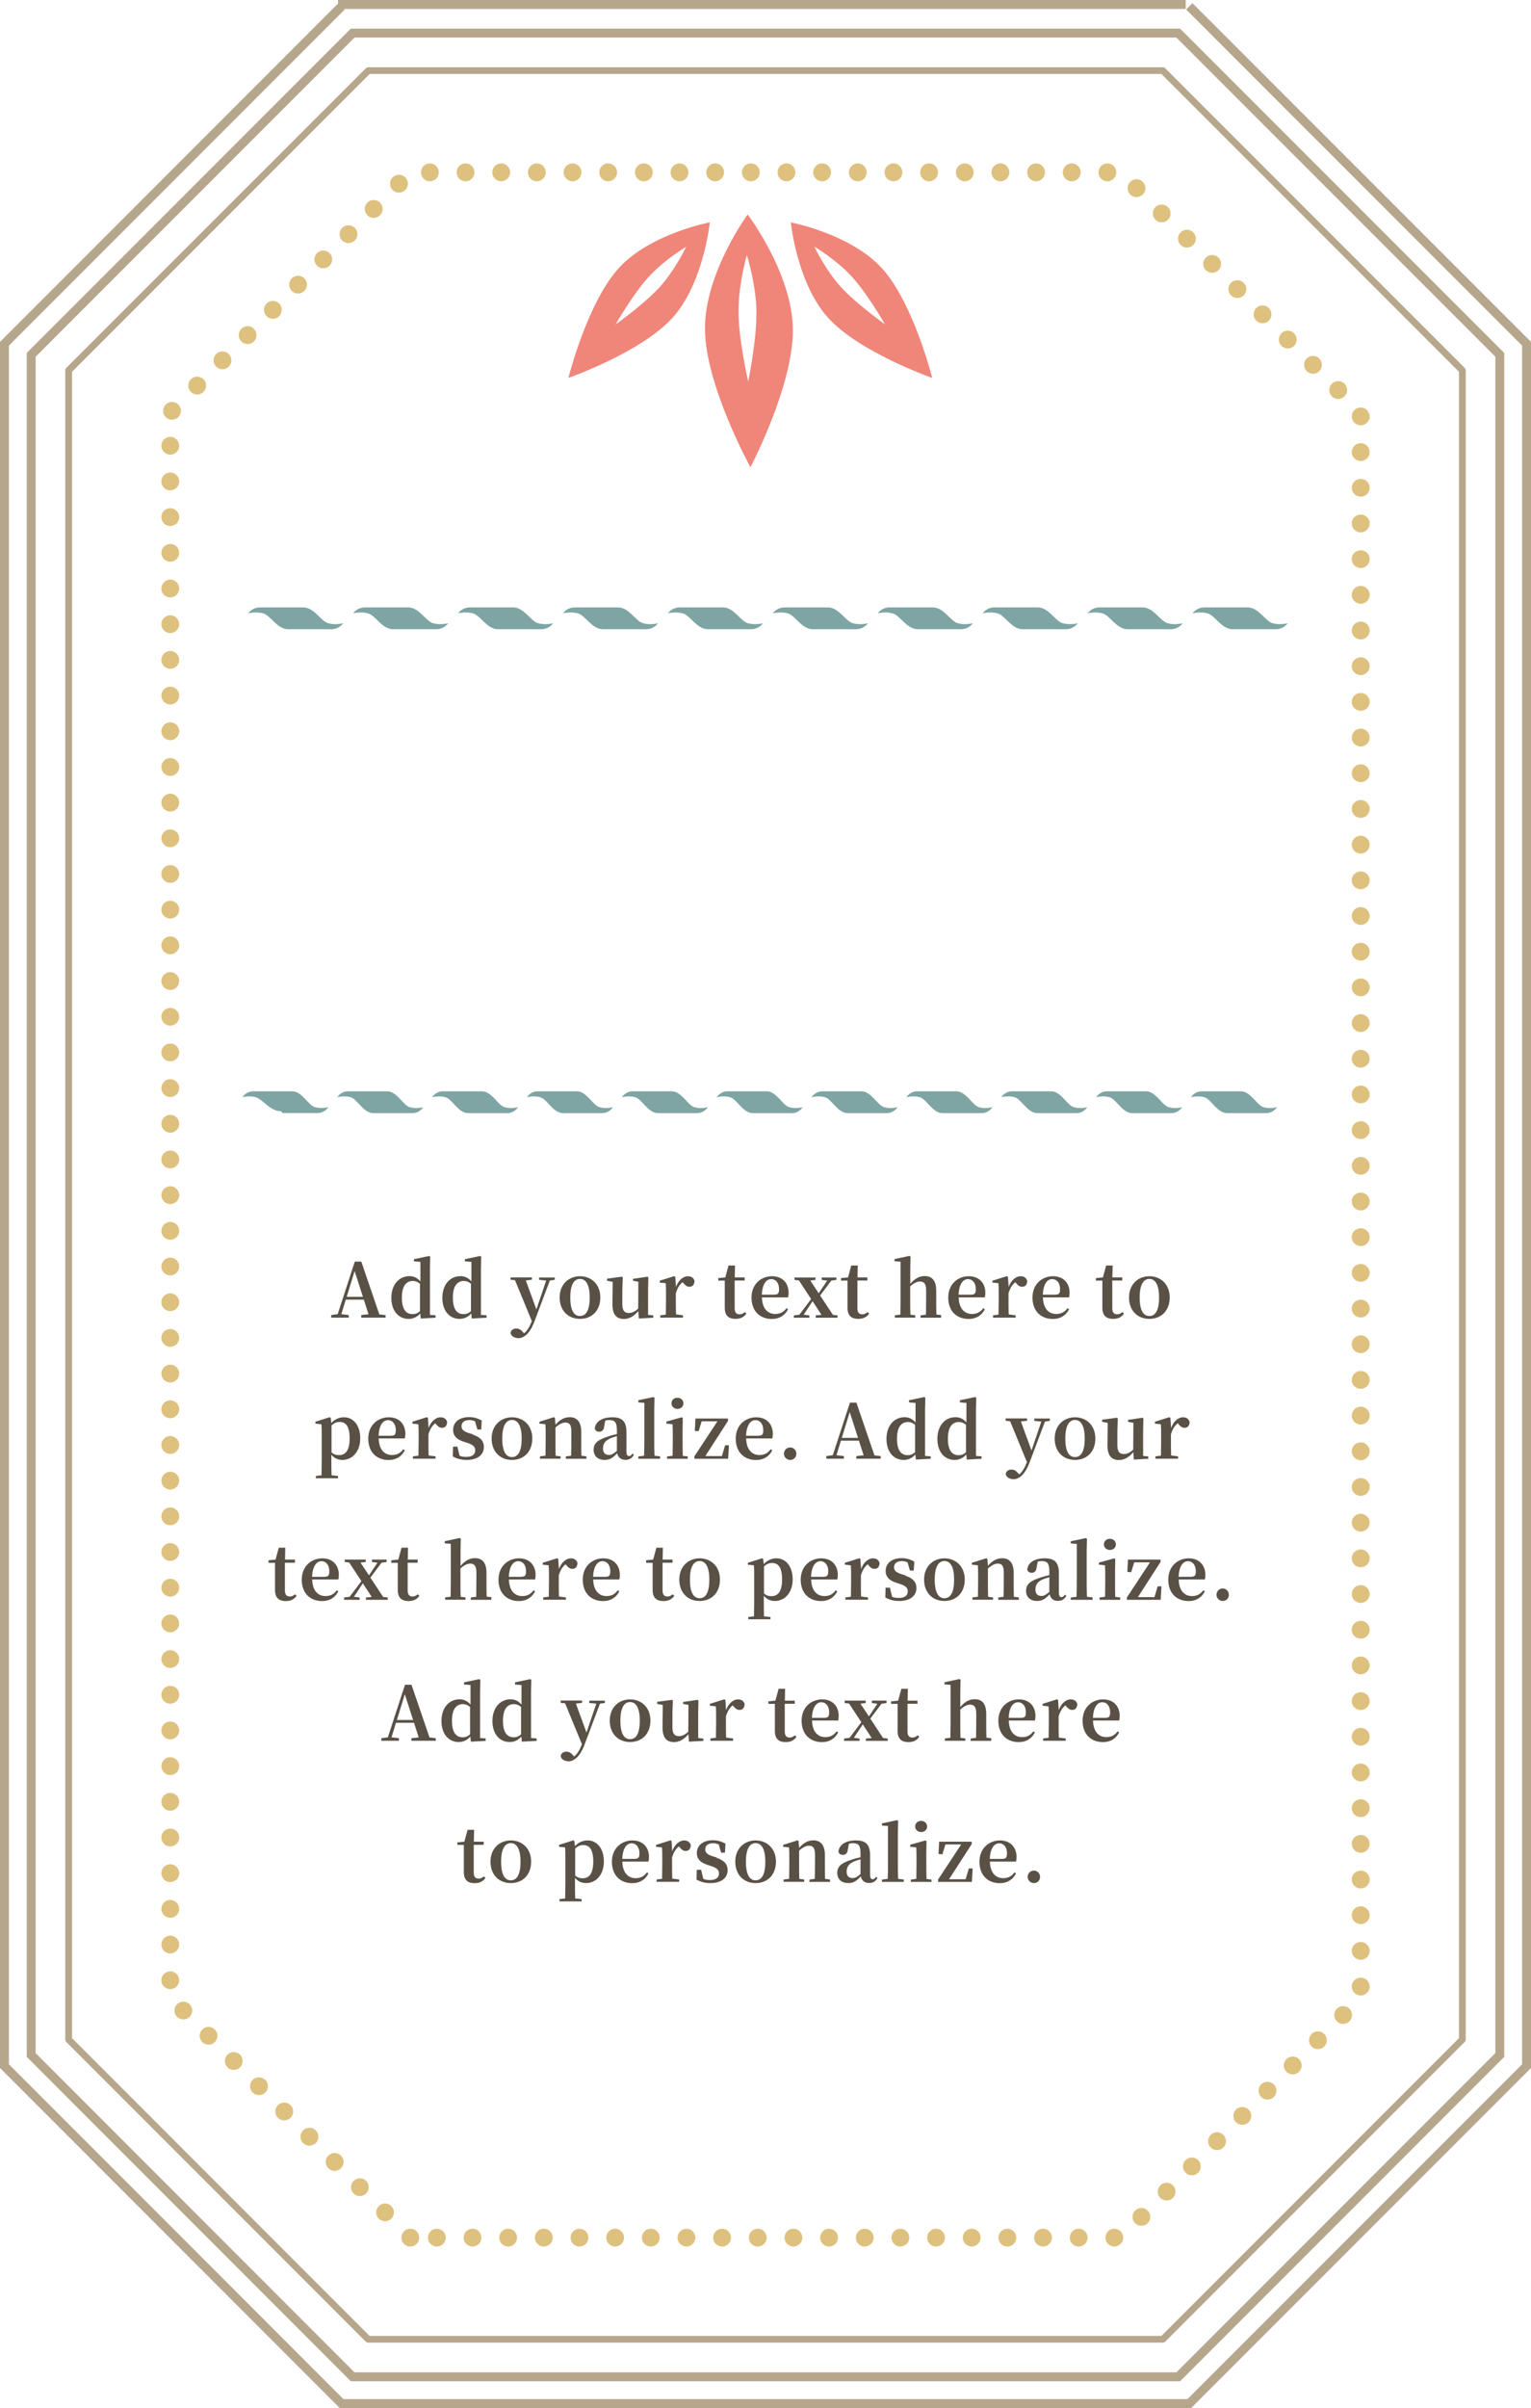 <?xml version="1.0" encoding="UTF-8"?><svg xmlns="http://www.w3.org/2000/svg" viewBox="0 0 171.74 269.91"><defs><style>.d{fill:#dec17e;}.e{fill:none;stroke:#b6a68c;stroke-miterlimit:10;}.f{fill:#f08579;}.g{fill:#595046;}.h{fill:#b6a68c;}.i{fill:#7ea5a4;}</style></defs><g id="a"/><g id="b"><g id="c"><polyline class="e" points="133.41 .71 171.24 38.53 171.24 231.59 133.41 269.41 38.32 269.41 .5 231.59 .5 38.53 38.32 .71"/><polygon class="e" points="39.56 266.41 132.17 266.41 168.24 230.34 168.24 39.77 132.17 3.71 39.56 3.71 3.5 39.77 3.5 230.34 39.56 266.41"/><path class="h" d="M130.43,262.58H41.3c-.1,0-.19-.04-.27-.11L7.43,228.87c-.07-.07-.11-.17-.11-.27V41.51c0-.1,.04-.2,.11-.27L41.04,7.65c.07-.07,.17-.11,.27-.11h89.13c.1,0,.19,.04,.27,.11l33.6,33.6c.07,.07,.11,.17,.11,.27V228.6c0,.1-.04,.2-.11,.27l-33.6,33.6c-.07,.07-.17,.11-.27,.11Zm-88.97-.75h88.82l33.38-33.38V41.67L130.28,8.29H41.46L8.08,41.67V228.45l33.38,33.38Z"/><path class="d" d="M124,250.81c0-.55,.45-1,1-1h0c.55,0,1,.45,1,1h0c0,.55-.45,1-1,1h0c-.55,0-1-.45-1-1Zm-4,0c0-.55,.45-1,1-1h0c.55,0,1,.45,1,1h0c0,.55-.45,1-1,1h0c-.55,0-1-.45-1-1Zm-4,0c0-.55,.45-1,1-1h0c.55,0,1,.45,1,1h0c0,.55-.45,1-1,1h0c-.55,0-1-.45-1-1Zm-4,0c0-.55,.45-1,1-1h0c.55,0,1,.45,1,1h0c0,.55-.45,1-1,1h0c-.55,0-1-.45-1-1Zm-4,0c0-.55,.45-1,1-1h0c.55,0,1,.45,1,1h0c0,.55-.45,1-1,1h0c-.55,0-1-.45-1-1Zm-4,0c0-.55,.45-1,1-1h0c.55,0,1,.45,1,1h0c0,.55-.45,1-1,1h0c-.55,0-1-.45-1-1Zm-4,0c0-.55,.45-1,1-1h0c.55,0,1,.45,1,1h0c0,.55-.45,1-1,1h0c-.55,0-1-.45-1-1Zm-4,0c0-.55,.45-1,1-1h0c.55,0,1,.45,1,1h0c0,.55-.45,1-1,1h0c-.55,0-1-.45-1-1Zm-4,0c0-.55,.45-1,1-1h0c.55,0,1,.45,1,1h0c0,.55-.45,1-1,1h0c-.55,0-1-.45-1-1Zm-4,0c0-.55,.45-1,1-1h0c.55,0,1,.45,1,1h0c0,.55-.45,1-1,1h0c-.55,0-1-.45-1-1Zm-4,0c0-.55,.45-1,1-1h0c.55,0,1,.45,1,1h0c0,.55-.45,1-1,1h0c-.55,0-1-.45-1-1Zm-4,0c0-.55,.45-1,1-1h0c.55,0,1,.45,1,1h0c0,.55-.45,1-1,1h0c-.55,0-1-.45-1-1Zm-4,0c0-.55,.45-1,1-1h0c.55,0,1,.45,1,1h0c0,.55-.45,1-1,1h0c-.55,0-1-.45-1-1Zm-4,0c0-.55,.45-1,1-1h0c.55,0,1,.45,1,1h0c0,.55-.45,1-1,1h0c-.55,0-1-.45-1-1Zm-4,0c0-.55,.45-1,1-1h0c.55,0,1,.45,1,1h0c0,.55-.45,1-1,1h0c-.55,0-1-.45-1-1Zm-4,0c0-.55,.45-1,1-1h0c.55,0,1,.45,1,1h0c0,.55-.45,1-1,1h0c-.55,0-1-.45-1-1Zm-4,0c0-.55,.45-1,1-1h0c.55,0,1,.45,1,1h0c0,.55-.45,1-1,1h0c-.55,0-1-.45-1-1Zm-4,0c0-.55,.45-1,1-1h0c.55,0,1,.45,1,1h0c0,.55-.45,1-1,1h0c-.55,0-1-.45-1-1Zm-4,0c0-.55,.45-1,1-1h0c.55,0,1,.45,1,1h0c0,.55-.45,1-1,1h0c-.55,0-1-.45-1-1Zm-4,0c0-.55,.45-1,1-1h0c.55,0,1,.45,1,1h0c0,.55-.45,1-1,1h0c-.55,0-1-.45-1-1Zm-2.68,.71c-.39-.39-.39-1.02,0-1.42h0c.39-.39,1.02-.39,1.41,0h0c.39,.4,.39,1.03,0,1.42h0c-.19,.19-.45,.29-.71,.29h0c-.25,0-.51-.1-.7-.29Zm82.01-2.33c-.39-.39-.39-1.02,0-1.41h0c.39-.39,1.02-.39,1.41,0h0c.39,.39,.39,1.02,0,1.41h0c-.19,.2-.45,.29-.7,.29h0c-.26,0-.51-.09-.71-.29Zm-84.84-.5c-.39-.39-.39-1.02,0-1.41h0c.39-.4,1.02-.4,1.41,0h0c.39,.39,.39,1.02,0,1.41h0c-.19,.19-.45,.29-.71,.29h0c-.25,0-.51-.1-.7-.29Zm87.67-2.33c-.39-.39-.39-1.02,0-1.41h0c.39-.39,1.02-.39,1.41,0h0c.39,.39,.39,1.02,0,1.41h0c-.19,.2-.45,.29-.7,.29h0c-.26,0-.52-.09-.71-.29Zm-90.5-.5c-.39-.39-.39-1.02,0-1.41h0c.39-.39,1.02-.39,1.41,0h0c.39,.39,.39,1.02,0,1.41h0c-.19,.2-.45,.29-.7,.29h0c-.26,0-.52-.09-.71-.29Zm93.33-2.33c-.39-.39-.39-1.02,0-1.41h0c.39-.39,1.02-.39,1.41,0h0c.39,.39,.39,1.02,0,1.41h0c-.19,.2-.45,.3-.71,.3h0c-.25,0-.51-.1-.7-.3Zm-96.16-.5c-.39-.39-.39-1.02,0-1.41h0c.39-.39,1.02-.39,1.42,0h0c.39,.39,.39,1.02,0,1.41h0c-.2,.2-.46,.3-.71,.3h0c-.26,0-.51-.1-.71-.3Zm98.98-2.32c-.39-.39-.39-1.03,0-1.42h0c.4-.39,1.03-.39,1.42,0h0c.39,.39,.39,1.03,0,1.42h0c-.2,.19-.45,.29-.71,.29h0c-.25,0-.51-.1-.71-.29Zm-101.81-.5c-.39-.39-.39-1.03,0-1.42h0c.39-.39,1.03-.39,1.42,0h0c.39,.39,.39,1.03,0,1.42h0c-.2,.19-.45,.29-.71,.29h0c-.26,0-.51-.1-.71-.29Zm104.64-2.33c-.39-.39-.39-1.03,0-1.42h0c.39-.39,1.03-.39,1.42,0h0c.39,.39,.39,1.03,0,1.42h0c-.2,.19-.45,.29-.71,.29h0c-.26,0-.51-.1-.71-.29Zm-107.47-.5c-.39-.39-.39-1.03,0-1.42h0c.39-.39,1.03-.39,1.42,0h0c.39,.39,.39,1.03,0,1.42h0c-.2,.19-.45,.29-.71,.29h0c-.26,0-.51-.1-.71-.29Zm110.3-2.33c-.39-.39-.39-1.02,0-1.42h0c.39-.38,1.03-.38,1.42,0h0c.39,.4,.39,1.03,0,1.42h0c-.2,.19-.45,.29-.71,.29h0c-.26,0-.51-.1-.71-.29Zm-113.13-.5c-.39-.39-.39-1.03,0-1.42h0c.39-.38,1.03-.38,1.42,0h0c.39,.39,.39,1.03,0,1.42h0c-.2,.19-.45,.29-.71,.29h0c-.25,0-.51-.1-.71-.29Zm115.96-2.33c-.39-.39-.39-1.02,0-1.42h0c.39-.38,1.03-.38,1.42,0h0c.39,.4,.39,1.03,0,1.42h0c-.2,.2-.46,.29-.71,.29h0c-.26,0-.51-.09-.71-.29Zm-118.78-.5c-.39-.39-.39-1.02,0-1.42h0c.39-.38,1.02-.38,1.41,0h0c.39,.4,.39,1.03,0,1.42h0c-.19,.2-.45,.29-.71,.29h0c-.25,0-.51-.09-.7-.29Zm121.61-2.33c-.39-.39-.39-1.02,0-1.41h0c.39-.39,1.02-.39,1.41,0h0c.39,.39,.39,1.02,0,1.41h0c-.19,.2-.45,.29-.7,.29h0c-.26,0-.52-.09-.71-.29Zm-124.44-.5c-.39-.39-.39-1.02,0-1.41h0c.39-.39,1.02-.39,1.41,0h0c.39,.39,.39,1.02,0,1.41h0c-.19,.2-.45,.29-.7,.29h0c-.26,0-.52-.09-.71-.29Zm127.27-2.33c-.39-.39-.39-1.02,0-1.41h0c.39-.39,1.02-.39,1.41,0h0c.39,.39,.39,1.02,0,1.41h0c-.19,.2-.45,.3-.71,.3h0c-.25,0-.51-.1-.7-.3Zm-130.1-.5c-.39-.39-.39-1.02,0-1.41h0c.39-.39,1.02-.39,1.41,0h0c.39,.39,.39,1.02,0,1.41h0c-.19,.2-.45,.29-.7,.29h0c-.26,0-.51-.09-.71-.29Zm131.77-3.39c0-.55,.45-1,1.01-1h0c.55,0,1,.45,1,1h0c0,.55-.45,1-1,1h0c-.56,0-1.01-.45-1.01-1Zm-133.53-.71c0-.55,.45-1,1-1h0c.55,0,1,.45,1,1h0c0,.56-.45,1-1,1h0c-.55,0-1-.44-1-1Zm133.53-3.29c0-.55,.45-1,1.01-1h0c.55,0,1,.45,1,1h0c0,.55-.45,1-1,1h0c-.56,0-1.01-.45-1.01-1Zm-133.53-.71c0-.55,.45-1,1-1h0c.55,0,1,.45,1,1h0c0,.55-.45,1-1,1h0c-.55,0-1-.45-1-1Zm133.53-3.29c0-.55,.45-1,1.01-1h0c.55,0,1,.45,1,1h0c0,.55-.45,1-1,1h0c-.56,0-1.01-.45-1.01-1Zm-133.53-.71c0-.55,.45-1,1-1h0c.55,0,1,.45,1,1h0c0,.56-.45,1-1,1h0c-.55,0-1-.44-1-1Zm133.53-3.29c0-.55,.45-1,1.01-1h0c.55,0,1,.45,1,1h0c0,.55-.45,1-1,1h0c-.56,0-1.01-.45-1.01-1Zm-133.53-.71c0-.55,.45-1,1-1h0c.55,0,1,.45,1,1h0c0,.56-.45,1-1,1h0c-.55,0-1-.44-1-1Zm133.53-3.29c0-.55,.45-1,1.01-1h0c.55,0,1,.45,1,1h0c0,.55-.45,1-1,1h0c-.56,0-1.01-.45-1.01-1Zm-133.53-.71c0-.55,.45-1,1-1h0c.55,0,1,.45,1,1h0c0,.56-.45,1-1,1h0c-.55,0-1-.44-1-1Zm133.53-3.29c0-.55,.45-1,1.01-1h0c.55,0,1,.45,1,1h0c0,.55-.45,1-1,1h0c-.56,0-1.01-.45-1.01-1Zm-133.53-.71c0-.55,.45-1,1-1h0c.55,0,1,.45,1,1h0c0,.56-.45,1-1,1h0c-.55,0-1-.44-1-1Zm133.53-3.29c0-.55,.45-1,1.01-1h0c.55,0,1,.45,1,1h0c0,.55-.45,1-1,1h0c-.56,0-1.01-.45-1.01-1Zm-133.53-.71c0-.55,.45-1,1-1h0c.55,0,1,.45,1,1h0c0,.56-.45,1-1,1h0c-.55,0-1-.44-1-1Zm133.53-3.29c0-.55,.45-1,1.01-1h0c.55,0,1,.45,1,1h0c0,.55-.45,1-1,1h0c-.56,0-1.01-.45-1.01-1Zm-133.53-.71c0-.55,.45-1,1-1h0c.55,0,1,.45,1,1h0c0,.56-.45,1-1,1h0c-.55,0-1-.44-1-1Zm133.53-3.29c0-.55,.45-1,1.01-1h0c.55,0,1,.45,1,1h0c0,.55-.45,1-1,1h0c-.56,0-1.01-.45-1.01-1Zm-133.53-.71c0-.55,.45-1,1-1h0c.55,0,1,.45,1,1h0c0,.56-.45,1-1,1h0c-.55,0-1-.44-1-1Zm133.53-3.29c0-.55,.45-1,1.01-1h0c.55,0,1,.45,1,1h0c0,.55-.45,1-1,1h0c-.56,0-1.01-.45-1.01-1Zm-133.53-.71c0-.55,.45-1,1-1h0c.55,0,1,.45,1,1h0c0,.56-.45,1-1,1h0c-.55,0-1-.44-1-1Zm133.53-3.29c0-.55,.45-1,1.01-1h0c.55,0,1,.45,1,1h0c0,.56-.45,1-1,1h0c-.56,0-1.01-.44-1.01-1Zm-133.53-.71c0-.55,.45-1,1-1h0c.55,0,1,.45,1,1h0c0,.56-.45,1-1,1h0c-.55,0-1-.44-1-1Zm133.53-3.29c0-.55,.45-1,1.01-1h0c.55,0,1,.45,1,1h0c0,.55-.45,1-1,1h0c-.56,0-1.01-.45-1.01-1Zm-133.53-.71c0-.55,.45-1,1-1h0c.55,0,1,.45,1,1h0c0,.56-.45,1-1,1h0c-.55,0-1-.44-1-1Zm133.53-3.29c0-.55,.45-1,1.01-1h0c.55,0,1,.45,1,1h0c0,.55-.45,1-1,1h0c-.56,0-1.01-.45-1.01-1Zm-133.53-.71c0-.55,.45-1,1-1h0c.55,0,1,.45,1,1h0c0,.56-.45,1-1,1h0c-.55,0-1-.44-1-1Zm133.53-3.29c0-.55,.45-1,1.01-1h0c.55,0,1,.45,1,1h0c0,.55-.45,1-1,1h0c-.56,0-1.01-.45-1.01-1Zm-133.53-.71c0-.55,.45-1,1-1h0c.55,0,1,.45,1,1h0c0,.56-.45,1-1,1h0c-.55,0-1-.44-1-1Zm133.53-3.29c0-.55,.45-1,1.01-1h0c.55,0,1,.45,1,1h0c0,.55-.45,1-1,1h0c-.56,0-1.01-.45-1.01-1Zm-133.53-.71c0-.55,.45-1,1-1h0c.55,0,1,.45,1,1h0c0,.55-.45,1-1,1h0c-.55,0-1-.45-1-1Zm133.53-3.29c0-.55,.45-1,1.01-1h0c.55,0,1,.45,1,1h0c0,.55-.45,1-1,1h0c-.56,0-1.01-.45-1.01-1Zm-133.53-.71c0-.55,.45-1,1-1h0c.55,0,1,.45,1,1h0c0,.56-.45,1-1,1h0c-.55,0-1-.44-1-1Zm133.53-3.29c0-.55,.45-1,1.01-1h0c.55,0,1,.45,1,1h0c0,.55-.45,1-1,1h0c-.56,0-1.01-.45-1.01-1Zm-133.53-.71c0-.55,.45-1,1-1h0c.55,0,1,.45,1,1h0c0,.56-.45,1-1,1h0c-.55,0-1-.44-1-1Zm133.53-3.29c0-.55,.45-1,1.01-1h0c.55,0,1,.45,1,1h0c0,.55-.45,1-1,1h0c-.56,0-1.01-.45-1.01-1Zm-133.53-.71c0-.55,.45-1,1-1h0c.55,0,1,.45,1,1h0c0,.56-.45,1-1,1h0c-.55,0-1-.44-1-1Zm133.53-3.29c0-.55,.45-1,1.01-1h0c.55,0,1,.45,1,1h0c0,.55-.45,1-1,1h0c-.56,0-1.01-.45-1.01-1Zm-133.53-.71c0-.55,.45-1,1-1h0c.55,0,1,.45,1,1h0c0,.56-.45,1-1,1h0c-.55,0-1-.44-1-1Zm133.53-3.29c0-.55,.45-1,1.01-1h0c.55,0,1,.45,1,1h0c0,.55-.45,1-1,1h0c-.56,0-1.01-.45-1.01-1Zm-133.53-.71c0-.55,.45-1,1-1h0c.55,0,1,.45,1,1h0c0,.56-.45,1-1,1h0c-.55,0-1-.44-1-1Zm133.53-3.29c0-.55,.45-1,1.01-1h0c.55,0,1,.45,1,1h0c0,.55-.45,1-1,1h0c-.56,0-1.01-.45-1.01-1Zm-133.53-.71c0-.55,.45-1,1-1h0c.55,0,1,.45,1,1h0c0,.56-.45,1-1,1h0c-.55,0-1-.44-1-1Zm133.53-3.29c0-.55,.45-1,1.01-1h0c.55,0,1,.45,1,1h0c0,.55-.45,1-1,1h0c-.56,0-1.01-.45-1.01-1Zm-133.53-.71c0-.55,.45-1,1-1h0c.55,0,1,.45,1,1h0c0,.56-.45,1-1,1h0c-.55,0-1-.44-1-1Zm133.53-3.29c0-.55,.45-1,1.01-1h0c.55,0,1,.45,1,1h0c0,.55-.45,1-1,1h0c-.56,0-1.01-.45-1.01-1Zm-133.53-.71c0-.55,.45-1,1-1h0c.55,0,1,.45,1,1h0c0,.56-.45,1-1,1h0c-.55,0-1-.44-1-1Zm133.53-3.29c0-.55,.45-1,1.01-1h0c.55,0,1,.45,1,1h0c0,.56-.45,1-1,1h0c-.56,0-1.01-.44-1.01-1Zm-133.53-.71c0-.55,.45-1,1-1h0c.55,0,1,.45,1,1h0c0,.56-.45,1-1,1h0c-.55,0-1-.44-1-1Zm133.53-3.29c0-.55,.45-1,1.01-1h0c.55,0,1,.45,1,1h0c0,.55-.45,1-1,1h0c-.56,0-1.01-.45-1.01-1Zm-133.53-.71c0-.55,.45-1,1-1h0c.55,0,1,.45,1,1h0c0,.56-.45,1-1,1h0c-.55,0-1-.44-1-1Zm133.53-3.29c0-.55,.45-1,1.01-1h0c.55,0,1,.45,1,1h0c0,.55-.45,1-1,1h0c-.56,0-1.01-.45-1.01-1Zm-133.53-.71c0-.55,.45-1,1-1h0c.55,0,1,.45,1,1h0c0,.56-.45,1-1,1h0c-.55,0-1-.44-1-1Zm133.53-3.29c0-.55,.45-1,1.01-1h0c.55,0,1,.45,1,1h0c0,.55-.45,1-1,1h0c-.56,0-1.01-.45-1.01-1Zm-133.53-.71c0-.55,.45-1,1-1h0c.55,0,1,.45,1,1h0c0,.56-.45,1-1,1h0c-.55,0-1-.44-1-1Zm133.53-3.29c0-.55,.45-1,1.01-1h0c.55,0,1,.45,1,1h0c0,.55-.45,1-1,1h0c-.56,0-1.01-.45-1.01-1Zm-133.53-.71c0-.55,.45-.99,1-.99h0c.55,0,1,.44,1,.99h0c0,.55-.45,1-1,1h0c-.55,0-1-.45-1-1Zm133.53-3.29c0-.55,.45-1,1.01-1h0c.55,0,1,.45,1,1h0c0,.55-.45,1-1,1h0c-.56,0-1.01-.45-1.01-1Zm-133.53-.71c0-.55,.45-1,1-1h0c.55,0,1,.45,1,1h0c0,.56-.45,1-1,1h0c-.55,0-1-.44-1-1Zm133.53-3.29c0-.55,.45-1,1.01-1h0c.55,0,1,.45,1,1h0c0,.55-.45,1-1,1h0c-.56,0-1.01-.45-1.01-1Zm-133.53-.71c0-.55,.45-1,1-1h0c.55,0,1,.45,1,1h0c0,.56-.45,1-1,1h0c-.55,0-1-.44-1-1Zm133.53-3.29c0-.55,.45-1,1.01-1h0c.55,0,1,.45,1,1h0c0,.55-.45,1-1,1h0c-.56,0-1.01-.45-1.01-1Zm-133.53-.71c0-.55,.45-1,1-1h0c.55,0,1,.45,1,1h0c0,.56-.45,1-1,1h0c-.55,0-1-.44-1-1Zm133.53-3.29c0-.55,.45-1,1.01-1h0c.55,0,1,.45,1,1h0c0,.55-.45,1-1,1h0c-.56,0-1.01-.45-1.01-1Zm-133.53-.71c0-.55,.45-1,1-1h0c.55,0,1,.45,1,1h0c0,.56-.45,1-1,1h0c-.55,0-1-.44-1-1Zm133.53-3.29c0-.55,.45-1,1.01-1h0c.55,0,1,.45,1,1h0c0,.55-.45,1-1,1h0c-.56,0-1.01-.45-1.01-1Zm-133.53-.71c0-.55,.45-1,1-1h0c.55,0,1,.45,1,1h0c0,.56-.45,1-1,1h0c-.55,0-1-.44-1-1Zm133.53-3.29c0-.55,.45-1,1.01-1h0c.55,0,1,.45,1,1h0c0,.55-.45,1-1,1h0c-.56,0-1.01-.45-1.01-1Zm-133.53-.71c0-.55,.45-1,1-1h0c.55,0,1,.45,1,1h0c0,.56-.45,1-1,1h0c-.55,0-1-.44-1-1Zm133.53-3.29c0-.55,.45-1,1.01-1h0c.55,0,1,.45,1,1h0c0,.55-.45,1-1,1h0c-.56,0-1.01-.45-1.01-1Zm-133.53-.71c0-.55,.45-1,1-1h0c.55,0,1,.45,1,1h0c0,.56-.45,1.01-1,1.01h0c-.55,0-1-.45-1-1.01Zm133.53-3.29c0-.55,.45-1,1.01-1h0c.55,0,1,.45,1,1h0c0,.55-.45,1-1,1h0c-.56,0-1.01-.45-1.01-1Zm-133.53-.71c0-.55,.45-1,1-1h0c.55,0,1,.45,1,1h0c0,.56-.45,1-1,1h0c-.55,0-1-.44-1-1Zm133.53-3.29c0-.55,.45-1,1.01-1h0c.55,0,1,.45,1,1h0c0,.56-.45,1-1,1h0c-.56,0-1.01-.44-1.01-1Zm-133.53-.71c0-.55,.45-1,1-1h0c.55,0,1,.45,1,1h0c0,.56-.45,1-1,1h0c-.55,0-1-.44-1-1Zm133.53-3.29c0-.55,.45-1,1.01-1h0c.55,0,1,.45,1,1h0c0,.55-.45,1-1,1h0c-.56,0-1.01-.45-1.01-1Zm-133.53-.7c0-.56,.45-1.01,1-1.01h0c.55,0,1,.45,1,1.01h0c0,.55-.45,.99-1,.99h0c-.55,0-1-.44-1-.99Zm133.53-3.3c0-.55,.45-1,1.01-1h0c.55,0,1,.45,1,1h0c0,.55-.45,1-1,1h0c-.56,0-1.01-.45-1.01-1Zm-133.53-.71c0-.55,.45-1,1-1h0c.55,0,1,.45,1,1h0c0,.56-.45,1-1,1h0c-.55,0-1-.44-1-1Zm133.53-3.29c0-.55,.45-1,1.01-1h0c.55,0,1,.45,1,1h0c0,.55-.45,1-1,1h0c-.56,0-1.01-.45-1.01-1Zm-133.53-.71c0-.55,.45-1,1-1h0c.55,0,1,.45,1,1h0c0,.56-.45,1-1,1h0c-.55,0-1-.44-1-1Zm133.53-3.29c0-.55,.45-1,1.01-1h0c.55,0,1,.45,1,1h0c0,.55-.45,1-1,1h0c-.56,0-1.01-.45-1.01-1Zm-133.53-.71c0-.55,.45-.99,1-.99h0c.55,0,1,.44,1,.99h0c0,.55-.45,1-1,1h0c-.55,0-1-.45-1-1Zm133.53-3.29c0-.55,.45-1,1.01-1h0c.55,0,1,.45,1,1h0c0,.55-.45,1-1,1h0c-.56,0-1.01-.45-1.01-1Zm-133.53-.71c0-.55,.45-1,1-1h0c.55,0,1,.45,1,1h0c0,.56-.45,1-1,1h0c-.55,0-1-.44-1-1Zm133.53-3.29c0-.55,.45-1,1.01-1h0c.55,0,1,.45,1,1h0c0,.55-.45,1-1,1h0c-.56,0-1.01-.45-1.01-1Zm-133.53-.71c0-.55,.45-1,1-1h0c.55,0,1,.45,1,1h0c0,.56-.45,1-1,1h0c-.55,0-1-.44-1-1Zm133.53-3.29c0-.55,.45-1,1.01-1h0c.55,0,1,.45,1,1h0c0,.55-.45,1-1,1h0c-.56,0-1.01-.45-1.01-1Zm-133.53-.71c0-.55,.45-1,1-1h0c.55,0,1,.45,1,1h0c0,.56-.45,1-1,1h0c-.55,0-1-.44-1-1Zm133.53-3.29c0-.55,.45-1,1.01-1h0c.55,0,1,.45,1,1h0c0,.55-.45,1-1,1h0c-.56,0-1.01-.45-1.01-1Zm-133.04,.08c-.39-.39-.39-1.02,0-1.41h0c.39-.39,1.02-.39,1.41,0h0c.39,.39,.39,1.02,0,1.41h0c-.19,.2-.45,.29-.71,.29h0c-.25,0-.51-.09-.7-.29Zm130.81-2.33c-.39-.39-.39-1.02,0-1.41h0c.39-.39,1.03-.39,1.42,0h0c.39,.39,.39,1.02,0,1.41h0c-.2,.2-.45,.3-.71,.3h0c-.25,0-.51-.1-.71-.3Zm-127.99-.5c-.39-.39-.39-1.02,0-1.41h0c.39-.39,1.03-.39,1.42,0h0c.39,.39,.39,1.02,0,1.41h0c-.2,.2-.45,.3-.71,.3h0c-.25,0-.51-.1-.71-.3Zm125.17-2.32c-.39-.4-.39-1.03,0-1.42h0c.39-.39,1.02-.39,1.41,0h0c.39,.39,.39,1.02,0,1.42h0c-.19,.19-.45,.29-.71,.29h0c-.25,0-.51-.1-.7-.29Zm-122.34-.51c-.39-.39-.39-1.02,0-1.41h0c.39-.39,1.03-.39,1.42,0h0c.39,.39,.39,1.02,0,1.41h0c-.2,.2-.45,.3-.71,.3h0c-.26,0-.51-.1-.71-.3Zm119.51-2.32c-.39-.39-.39-1.02,0-1.42h0c.39-.39,1.02-.39,1.41,0h0c.39,.4,.39,1.03,0,1.42h0c-.19,.19-.45,.29-.7,.29h0c-.26,0-.52-.1-.71-.29Zm-116.68-.5c-.39-.39-.39-1.03,0-1.42h0c.39-.39,1.02-.39,1.41,0h0c.39,.39,.39,1.03,0,1.42h0c-.19,.19-.45,.29-.7,.29h0c-.26,0-.51-.1-.71-.29Zm113.85-2.33c-.39-.39-.39-1.03,0-1.42h0c.39-.39,1.02-.39,1.41,0h0c.39,.39,.39,1.03,0,1.42h0c-.19,.19-.45,.29-.7,.29h0c-.26,0-.51-.1-.71-.29Zm-111.02-.5c-.39-.39-.39-1.03,0-1.42h0c.39-.39,1.02-.39,1.41,0h0c.39,.39,.39,1.03,0,1.42h0c-.19,.19-.45,.29-.7,.29h0c-.26,0-.52-.1-.71-.29Zm108.19-2.33c-.39-.39-.39-1.02,0-1.41h0c.39-.39,1.03-.39,1.42,0h0c.39,.39,.39,1.02,0,1.41h0c-.2,.2-.46,.29-.71,.29h0c-.26,0-.51-.09-.71-.29Zm-105.36-.5c-.39-.39-.39-1.02,0-1.42h0c.39-.38,1.02-.38,1.41,0h0c.39,.4,.39,1.03,0,1.42h0c-.19,.19-.45,.29-.71,.29h0c-.25,0-.51-.1-.7-.29Zm102.53-2.33c-.39-.39-.39-1.02,0-1.41h0c.39-.39,1.03-.39,1.42,0h0c.39,.39,.39,1.02,0,1.41h0c-.2,.2-.45,.3-.71,.3h0c-.26,0-.51-.1-.71-.3Zm-99.7-.5c-.39-.39-.39-1.02,0-1.41h0c.39-.39,1.02-.39,1.41,0h0c.39,.39,.39,1.02,0,1.41h0c-.19,.2-.45,.29-.71,.29h0c-.25,0-.51-.09-.7-.29Zm96.87-2.33c-.39-.39-.39-1.02,0-1.41h0c.4-.39,1.03-.39,1.42,0h0c.39,.39,.39,1.02,0,1.41h0c-.2,.2-.45,.3-.71,.3h0c-.25,0-.51-.1-.71-.3Zm-94.05-.5c-.39-.39-.39-1.02,0-1.41h0c.39-.39,1.03-.39,1.42,0h0c.39,.39,.39,1.02,0,1.41h0c-.2,.2-.45,.3-.71,.3h0c-.25,0-.51-.1-.71-.3Zm91.23-2.32c-.39-.39-.39-1.03,0-1.42h0c.39-.39,1.02-.39,1.41,0h0c.39,.39,.39,1.03,0,1.42h0c-.2,.19-.45,.29-.71,.29h0c-.25,0-.51-.1-.7-.29Zm-88.4-.51c-.39-.39-.39-1.02,0-1.41h0c.39-.39,1.03-.39,1.42,0h0c.39,.39,.39,1.02,0,1.41h0c-.2,.2-.45,.3-.71,.3h0c-.26,0-.51-.1-.71-.3Zm85.57-2.32c-.39-.39-.39-1.03,0-1.42h0c.39-.39,1.02-.39,1.41,0h0c.39,.39,.39,1.03,0,1.42h0c-.19,.19-.45,.29-.71,.29h0c-.25,0-.51-.1-.7-.29Zm-82.74-.5c-.39-.39-.39-1.03,0-1.42h0c.39-.39,1.02-.39,1.42,0h0c.39,.39,.39,1.03,0,1.42h0c-.2,.19-.46,.29-.71,.29h0c-.26,0-.51-.1-.71-.29Zm79.18-1.98c0-.56,.45-1.01,1-1.01h0c.55,0,1,.45,1,1.01h0c0,.55-.45,1-1,1h0c-.55,0-1-.45-1-1Zm-4,0c0-.56,.45-1.01,1-1.01h0c.55,0,1,.45,1,1.01h0c0,.55-.45,1-1,1h0c-.55,0-1-.45-1-1Zm-4,0c0-.56,.45-1.01,1-1.01h0c.55,0,1,.45,1,1.01h0c0,.55-.45,1-1,1h0c-.55,0-1-.45-1-1Zm-4,0c0-.56,.45-1.01,1-1.01h0c.55,0,1,.45,1,1.01h0c0,.55-.45,1-1,1h0c-.55,0-1-.45-1-1Zm-4,0c0-.56,.45-1.01,1-1.01h0c.55,0,1,.45,1,1.01h0c0,.55-.45,1-1,1h0c-.55,0-1-.45-1-1Zm-4,0c0-.56,.45-1.01,1-1.01h0c.55,0,1,.45,1,1.01h0c0,.55-.45,1-1,1h0c-.55,0-1-.45-1-1Zm-4,0c0-.56,.45-1.01,1-1.01h0c.55,0,1,.45,1,1.01h0c0,.55-.45,1-1,1h0c-.55,0-1-.45-1-1Zm-4,0c0-.56,.45-1.01,1-1.01h0c.55,0,1,.45,1,1.01h0c0,.55-.45,1-1,1h0c-.55,0-1-.45-1-1Zm-4,0c0-.56,.45-1.01,1-1.01h0c.55,0,1,.45,1,1.01h0c0,.55-.45,1-1,1h0c-.55,0-1-.45-1-1Zm-4,0c0-.56,.45-1.01,1-1.01h0c.55,0,1,.45,1,1.01h0c0,.55-.45,1-1,1h0c-.55,0-1-.45-1-1Zm-4,0c0-.56,.45-1.01,1-1.01h0c.55,0,1,.45,1,1.01h0c0,.55-.45,1-1,1h0c-.55,0-1-.45-1-1Zm-4,0c0-.56,.45-1.01,1-1.01h0c.55,0,1,.45,1,1.01h0c0,.55-.45,1-1,1h0c-.55,0-1-.45-1-1Zm-4,0c0-.56,.45-1.01,1-1.01h0c.55,0,1,.45,1,1.01h0c0,.55-.45,1-1,1h0c-.55,0-1-.45-1-1Zm-4,0c0-.56,.45-1.01,1-1.01h0c.55,0,1,.45,1,1.01h0c0,.55-.45,1-1,1h0c-.55,0-1-.45-1-1Zm-4,0c0-.56,.45-1.01,1-1.01h0c.55,0,1,.45,1,1.01h0c0,.55-.45,1-1,1h0c-.55,0-1-.45-1-1Zm-4,0c0-.56,.45-1.01,1-1.01h0c.55,0,1,.45,1,1.01h0c0,.55-.45,1-1,1h0c-.55,0-1-.45-1-1Zm-4,0c0-.56,.45-1.01,1-1.01h0c.55,0,1,.45,1,1.01h0c0,.55-.45,1-1,1h0c-.55,0-1-.45-1-1Zm-4,0c0-.56,.45-1.01,1-1.01h0c.55,0,1,.45,1,1.01h0c0,.55-.45,1-1,1h0c-.55,0-1-.45-1-1Zm-4,0c0-.56,.45-1.01,1-1.01h0c.55,0,1,.45,1,1.01h0c0,.55-.45,1-1,1h0c-.55,0-1-.45-1-1Zm-4,0c0-.56,.45-1.01,1-1.01h0c.55,0,1,.45,1,1.01h0c0,.55-.45,1-1,1h0c-.55,0-1-.45-1-1Z"/><g><path class="f" d="M79.08,36.95c.07,6.29,5.1,15.42,5.1,15.42,0,0,4.83-9.17,4.76-15.46-.07-6.29-5.07-12.87-5.07-12.87,0,0-4.86,6.62-4.79,12.91Zm5.77-1.91c.03,3.14-.92,7.72-.92,7.72,0,0-1.06-4.57-1.09-7.72s.94-6.45,.94-6.45c0,0,1.05,3.3,1.08,6.44Z"/><path class="f" d="M69.39,30.08c-3.52,3.87-5.63,12.28-5.63,12.28,0,0,8.14-2.85,11.66-6.72,3.52-3.87,4.2-10.72,4.2-10.72,0,0-6.71,1.28-10.23,5.15Zm4.6,2.11c-1.76,1.93-4.94,4.18-4.94,4.18,0,0,1.94-3.39,3.7-5.32,1.76-1.93,4.23-3.4,4.23-3.4,0,0-1.23,2.6-2.99,4.54Z"/><path class="f" d="M88.71,24.92s.68,6.85,4.2,10.72c3.52,3.87,11.66,6.72,11.66,6.72,0,0-2.11-8.41-5.63-12.28-3.52-3.87-10.23-5.15-10.23-5.15Zm2.64,2.72s2.47,1.46,4.23,3.4c1.76,1.93,3.7,5.32,3.7,5.32,0,0-3.18-2.25-4.94-4.18-1.76-1.93-2.99-4.54-2.99-4.54Z"/></g><g><path class="i" d="M35.32,124.1c-.76-.22-1.42-1.78-2.55-1.78h-4.35c-.85,0-1.23,.67-1.23,.67,0,0,.76-.22,1.51,0,.76,.22,1.6,1.55,2.73,1.55,.19,0,.17,.22,.3,.22h3.87c.85,0,1.23-.67,1.23-.67,0,0-.76,.22-1.51,0Z"/><path class="i" d="M45.96,124.1c-.76-.22-1.42-1.78-2.55-1.78h-4.35c-.85,0-1.23,.67-1.23,.67,0,0,.76-.22,1.51,0,.76,.22,1.42,1.78,2.55,1.78h4.35c.85,0,1.23-.67,1.23-.67,0,0-.76,.22-1.51,0Z"/><path class="i" d="M56.6,124.1c-.76-.22-1.42-1.78-2.55-1.78h-4.35c-.85,0-1.23,.67-1.23,.67,0,0,.76-.22,1.51,0,.76,.22,1.42,1.78,2.55,1.78h4.35c.85,0,1.23-.67,1.23-.67,0,0-.76,.22-1.51,0Z"/><path class="i" d="M67.24,124.1c-.76-.22-1.42-1.78-2.55-1.78h-4.35c-.85,0-1.23,.67-1.23,.67,0,0,.76-.22,1.51,0,.76,.22,1.42,1.78,2.55,1.78h4.35c.85,0,1.23-.67,1.23-.67,0,0-.76,.22-1.51,0Z"/><path class="i" d="M77.89,124.1c-.76-.22-1.42-1.78-2.55-1.78h-4.35c-.85,0-1.23,.67-1.23,.67,0,0,.76-.22,1.51,0,.76,.22,1.42,1.78,2.55,1.78h4.35c.85,0,1.23-.67,1.23-.67,0,0-.76,.22-1.51,0Z"/><path class="i" d="M88.53,124.1c-.76-.22-1.42-1.78-2.55-1.78h-4.35c-.85,0-1.23,.67-1.23,.67,0,0,.76-.22,1.51,0,.76,.22,1.42,1.78,2.55,1.78h4.35c.85,0,1.23-.67,1.23-.67,0,0-.76,.22-1.51,0Z"/><path class="i" d="M99.17,124.1c-.76-.22-1.42-1.78-2.55-1.78h-4.35c-.85,0-1.23,.67-1.23,.67,0,0,.76-.22,1.51,0,.76,.22,1.42,1.78,2.55,1.78h4.35c.85,0,1.23-.67,1.23-.67,0,0-.76,.22-1.51,0Z"/><path class="i" d="M109.81,124.1c-.76-.22-1.42-1.78-2.55-1.78h-4.35c-.85,0-1.23,.67-1.23,.67,0,0,.76-.22,1.51,0,.76,.22,1.42,1.78,2.55,1.78h4.35c.85,0,1.23-.67,1.23-.67,0,0-.76,.22-1.51,0Z"/><path class="i" d="M120.45,124.1c-.76-.22-1.42-1.78-2.55-1.78h-4.35c-.85,0-1.23,.67-1.23,.67,0,0,.76-.22,1.51,0,.76,.22,1.42,1.78,2.55,1.78h4.35c.85,0,1.23-.67,1.23-.67,0,0-.76,.22-1.51,0Z"/><path class="i" d="M131.09,124.1c-.76-.22-1.42-1.78-2.55-1.78h-4.35c-.85,0-1.23,.67-1.23,.67,0,0,.76-.22,1.51,0,.76,.22,1.42,1.78,2.55,1.78h4.35c.85,0,1.23-.67,1.23-.67,0,0-.76,.22-1.51,0Z"/><path class="i" d="M141.73,124.1c-.76-.22-1.42-1.78-2.55-1.78h-4.35c-.85,0-1.23,.67-1.23,.67,0,0,.76-.22,1.51,0,.76,.22,1.42,1.78,2.55,1.78h4.35c.85,0,1.23-.67,1.23-.67,0,0-.76,.22-1.51,0Z"/></g><g><path class="i" d="M36.83,69.86c-.84-.22-1.57-1.78-2.82-1.78h-4.81c-.94,0-1.36,.67-1.36,.67,0,0,.84-.22,1.67,0,.84,.22,1.57,1.78,2.82,1.78h4.81c.94,0,1.36-.67,1.36-.67,0,0-.84,.22-1.67,0Z"/><path class="i" d="M48.6,69.86c-.84-.22-1.57-1.78-2.82-1.78h-4.81c-.94,0-1.36,.67-1.36,.67,0,0,.84-.22,1.67,0,.84,.22,1.57,1.78,2.82,1.78h4.81c.94,0,1.36-.67,1.36-.67,0,0-.84,.22-1.67,0Z"/><path class="i" d="M60.37,69.86c-.84-.22-1.57-1.78-2.82-1.78h-4.81c-.94,0-1.36,.67-1.36,.67,0,0,.84-.22,1.67,0,.84,.22,1.57,1.78,2.82,1.78h4.81c.94,0,1.36-.67,1.36-.67,0,0-.84,.22-1.67,0Z"/><path class="i" d="M72.14,69.86c-.84-.22-1.57-1.78-2.82-1.78h-4.81c-.94,0-1.36,.67-1.36,.67,0,0,.84-.22,1.67,0,.84,.22,1.57,1.78,2.82,1.78h4.81c.94,0,1.36-.67,1.36-.67,0,0-.84,.22-1.67,0Z"/><path class="i" d="M83.91,69.86c-.84-.22-1.57-1.78-2.82-1.78h-4.81c-.94,0-1.36,.67-1.36,.67,0,0,.84-.22,1.67,0,.84,.22,1.57,1.78,2.82,1.78h4.81c.94,0,1.36-.67,1.36-.67,0,0-.84,.22-1.67,0Z"/><path class="i" d="M95.68,69.86c-.84-.22-1.57-1.78-2.82-1.78h-4.81c-.94,0-1.36,.67-1.36,.67,0,0,.84-.22,1.67,0,.84,.22,1.57,1.78,2.82,1.78h4.81c.94,0,1.36-.67,1.36-.67,0,0-.84,.22-1.67,0Z"/><path class="i" d="M107.45,69.86c-.84-.22-1.57-1.78-2.82-1.78h-4.81c-.94,0-1.36,.67-1.36,.67,0,0,.84-.22,1.67,0,.84,.22,1.57,1.78,2.82,1.78h4.81c.94,0,1.36-.67,1.36-.67,0,0-.84,.22-1.67,0Z"/><path class="i" d="M119.22,69.86c-.84-.22-1.57-1.78-2.82-1.78h-4.81c-.94,0-1.36,.67-1.36,.67,0,0,.84-.22,1.67,0,.84,.22,1.57,1.78,2.82,1.78h4.81c.94,0,1.36-.67,1.36-.67,0,0-.84,.22-1.67,0Z"/><path class="i" d="M130.99,69.86c-.84-.22-1.57-1.78-2.82-1.78h-4.81c-.94,0-1.36,.67-1.36,.67,0,0,.84-.22,1.67,0,.84,.22,1.57,1.78,2.82,1.78h4.81c.94,0,1.36-.67,1.36-.67,0,0-.84,.22-1.67,0Z"/><path class="i" d="M142.77,69.86c-.84-.22-1.57-1.78-2.82-1.78h-4.81c-.94,0-1.36,.67-1.36,.67,0,0,.84-.22,1.67,0,.84,.22,1.57,1.78,2.82,1.78h4.81c.94,0,1.36-.67,1.36-.67,0,0-.84,.22-1.67,0Z"/></g><g><path class="g" d="M43.25,147.4v.29h-2.73v-.29l.82-.09-.53-1.64h-2.02l-.5,1.63,.83,.1v.29h-1.97v-.29l.73-.1,1.92-5.89h.73l2.02,5.92,.7,.08Zm-2.54-2.04l-.93-2.89-.89,2.89h1.82Z"/><path class="g" d="M48.86,147.44v.26l-1.66,.09-.06-.57c-.34,.39-.77,.61-1.31,.61-1.11,0-1.93-.89-1.93-2.35,0-1.53,.89-2.44,2.04-2.44,.46,0,.87,.18,1.22,.59v-2.19l-.73-.06v-.24l1.71-.36,.12,.08-.03,1.33v5.19l.63,.05Zm-1.75-3.54c-.28-.24-.54-.32-.8-.32-.67,0-1.23,.47-1.23,1.86s.51,1.86,1.21,1.86c.3,0,.56-.09,.82-.34v-3.05Z"/><path class="g" d="M54.58,147.44v.26l-1.66,.09-.06-.57c-.34,.39-.77,.61-1.31,.61-1.11,0-1.93-.89-1.93-2.35,0-1.53,.89-2.44,2.04-2.44,.46,0,.87,.18,1.22,.59v-2.19l-.73-.06v-.24l1.71-.36,.12,.08-.03,1.33v5.19l.63,.05Zm-1.75-3.54c-.28-.24-.54-.32-.8-.32-.67,0-1.23,.47-1.23,1.86s.51,1.86,1.21,1.86c.3,0,.56-.09,.82-.34v-3.05Z"/><path class="g" d="M62.23,143.45l-.55,.08-1.73,4.59c-.53,1.41-1.22,1.87-1.79,1.87-.45,0-.87-.25-.88-.61,.05-.32,.35-.47,.65-.47,.31,0,.52,.16,.74,.41l.12,.13c.36-.29,.62-.74,.87-1.37l-1.89-4.59-.5-.05v-.26h2.4v.26l-.69,.08,1.19,3.25,1.1-3.24-.79-.08v-.26h1.75v.26Z"/><path class="g" d="M62.78,145.43c0-1.51,1.05-2.38,2.28-2.38s2.28,.86,2.28,2.38-.99,2.4-2.28,2.4-2.28-.89-2.28-2.4Zm3.37,0c0-1.39-.41-2.08-1.09-2.08s-1.09,.68-1.09,2.08,.39,2.08,1.09,2.08,1.09-.68,1.09-2.08Z"/><path class="g" d="M73.28,147.45v.25l-1.62,.09-.06-.84c-.41,.51-.97,.89-1.6,.89-.81,0-1.32-.45-1.3-1.71l.03-2.45-.63-.12v-.24l1.67-.22,.09,.09-.05,1.35v1.64c0,.74,.26,.99,.73,.99,.38,0,.73-.19,1.05-.5l.02-3-.6-.11v-.22l1.63-.24,.09,.09-.03,1.35v2.84l.57,.06Z"/><path class="g" d="M75.81,144.31c.27-.81,.84-1.26,1.34-1.26,.35,0,.66,.14,.76,.54-.03,.38-.19,.64-.58,.64-.28,0-.46-.16-.67-.41l-.09-.1c-.35,.28-.58,.65-.76,1.24v.75c0,.46,0,1.14,.02,1.62l.78,.1v.26h-2.54v-.26l.62-.08c0-.48,.02-1.18,.02-1.65v-.61c0-.55,0-.85-.03-1.26l-.67-.07v-.21l1.62-.51,.12,.08,.08,1.17Z"/><path class="g" d="M83.73,147.23c-.25,.38-.64,.6-1.22,.6-.78,0-1.21-.38-1.21-1.24,0-.27,0-.51,0-.84v-2.21h-.73v-.28l.79-.08,.36-1.33h.73l-.03,1.33h1.11v.35h-1.12v3.12c0,.47,.21,.67,.55,.67,.22,0,.37-.08,.6-.25l.15,.16Z"/><path class="g" d="M85.47,145.42c.03,1.29,.68,1.86,1.49,1.86,.61,0,.97-.25,1.27-.65l.17,.12c-.34,.69-.98,1.09-1.81,1.09-1.33,0-2.29-.86-2.29-2.4s1.11-2.39,2.3-2.39,1.86,.79,1.86,1.85c0,.22-.02,.38-.06,.52h-2.92Zm1.44-.31c.39,0,.48-.19,.48-.62,0-.68-.36-1.12-.88-1.12s-1,.51-1.05,1.75h1.44Z"/><path class="g" d="M93.95,147.44v.26h-2.45v-.26l.65-.06-1-1.53-1,1.51,.64,.08v.26h-1.74v-.26l.62-.08,1.32-1.75-1.37-2.09-.5-.06v-.27h2.36v.27l-.59,.07,.95,1.43,.95-1.42-.62-.08v-.27h1.65v.27l-.57,.08-1.25,1.67,1.43,2.17,.51,.06Z"/><path class="g" d="M97.5,147.23c-.25,.38-.64,.6-1.22,.6-.78,0-1.21-.38-1.21-1.24,0-.27,0-.51,0-.84v-2.21h-.73v-.28l.79-.08,.36-1.33h.73l-.03,1.33h1.11v.35h-1.12v3.12c0,.47,.21,.67,.55,.67,.22,0,.37-.08,.6-.25l.15,.16Z"/><path class="g" d="M105.57,147.44v.26h-2.31v-.26l.61-.08c0-.47,.02-1.16,.02-1.65v-1.08c0-.73-.24-.99-.68-.99-.34,0-.7,.17-1.11,.55v1.52c0,.46,0,1.17,.03,1.65l.54,.07v.26h-2.29v-.26l.62-.08c0-.48,.02-1.18,.02-1.65v-4.28l-.68-.05v-.24l1.67-.36,.13,.08-.03,1.34v1.71c.51-.58,1-.87,1.62-.87,.8,0,1.29,.48,1.29,1.65v1.01c0,.48,0,1.17,.02,1.65l.57,.07Z"/><path class="g" d="M107.54,145.42c.03,1.29,.68,1.86,1.49,1.86,.61,0,.97-.25,1.27-.65l.17,.12c-.34,.69-.98,1.09-1.81,1.09-1.33,0-2.29-.86-2.29-2.4s1.11-2.39,2.3-2.39,1.86,.79,1.86,1.85c0,.22-.02,.38-.06,.52h-2.92Zm1.44-.31c.39,0,.48-.19,.48-.62,0-.68-.36-1.12-.88-1.12s-1,.51-1.05,1.75h1.44Z"/><path class="g" d="M113.13,144.31c.27-.81,.84-1.26,1.34-1.26,.35,0,.66,.14,.76,.54-.03,.38-.19,.64-.58,.64-.28,0-.46-.16-.67-.41l-.09-.1c-.35,.28-.58,.65-.76,1.24v.75c0,.46,0,1.14,.02,1.62l.78,.1v.26h-2.54v-.26l.62-.08c0-.48,.02-1.18,.02-1.65v-.61c0-.55,0-.85-.03-1.26l-.67-.07v-.21l1.62-.51,.12,.08,.08,1.17Z"/><path class="g" d="M116.99,145.42c.03,1.29,.68,1.86,1.49,1.86,.61,0,.97-.25,1.27-.65l.17,.12c-.34,.69-.98,1.09-1.81,1.09-1.33,0-2.29-.86-2.29-2.4s1.11-2.39,2.3-2.39,1.86,.79,1.86,1.85c0,.22-.02,.38-.06,.52h-2.92Zm1.44-.31c.39,0,.48-.19,.48-.62,0-.68-.36-1.12-.88-1.12s-1,.51-1.05,1.75h1.44Z"/><path class="g" d="M126.09,147.23c-.25,.38-.64,.6-1.22,.6-.78,0-1.21-.38-1.21-1.24,0-.27,0-.51,0-.84v-2.21h-.73v-.28l.79-.08,.36-1.33h.73l-.03,1.33h1.11v.35h-1.12v3.12c0,.47,.21,.67,.55,.67,.22,0,.37-.08,.6-.25l.15,.16Z"/><path class="g" d="M126.65,145.43c0-1.51,1.05-2.38,2.28-2.38s2.28,.86,2.28,2.38-.99,2.4-2.28,2.4-2.28-.89-2.28-2.4Zm3.37,0c0-1.39-.41-2.08-1.09-2.08s-1.09,.68-1.09,2.08,.39,2.08,1.09,2.08,1.09-.68,1.09-2.08Z"/><path class="g" d="M37.16,159.51c.41-.46,.91-.65,1.43-.65,1.02,0,1.82,.87,1.82,2.36s-.89,2.42-2,2.42c-.44,0-.87-.15-1.24-.58v.58c0,.51,0,1.11,.02,1.72l.73,.08v.25h-2.49v-.25l.64-.08c0-.61,.02-1.22,.02-1.73v-2.72c0-.55,0-.86-.03-1.27l-.68-.07v-.21l1.6-.51,.12,.08,.06,.56Zm.03,3.28c.26,.24,.52,.31,.84,.31,.69,0,1.19-.48,1.19-1.86s-.43-1.86-1.13-1.86c-.27,0-.55,.07-.9,.39v3.02Z"/><path class="g" d="M42.48,161.23c.03,1.29,.68,1.86,1.49,1.86,.61,0,.97-.25,1.27-.65l.17,.12c-.34,.69-.98,1.09-1.81,1.09-1.33,0-2.29-.86-2.29-2.4s1.11-2.39,2.3-2.39,1.86,.79,1.86,1.85c0,.22-.02,.38-.06,.52h-2.92Zm1.44-.31c.39,0,.48-.19,.48-.62,0-.68-.36-1.12-.88-1.12s-1,.51-1.05,1.75h1.44Z"/><path class="g" d="M48.06,160.12c.27-.81,.84-1.26,1.34-1.26,.35,0,.66,.14,.76,.54-.03,.38-.19,.64-.58,.64-.28,0-.46-.16-.67-.41l-.09-.1c-.35,.28-.58,.65-.76,1.24v.75c0,.46,0,1.14,.02,1.62l.78,.1v.26h-2.54v-.26l.62-.08c0-.48,.02-1.18,.02-1.65v-.61c0-.55,0-.85-.03-1.26l-.67-.07v-.21l1.62-.51,.12,.08,.08,1.17Z"/><path class="g" d="M53.03,160.8c.89,.3,1.25,.74,1.25,1.39,0,.86-.69,1.45-1.93,1.45-.61,0-1.08-.13-1.56-.39l.03-1.1h.49l.24,1.02c.22,.09,.46,.13,.73,.13,.67,0,1.03-.26,1.03-.73,0-.37-.19-.61-.85-.83l-.46-.15c-.73-.23-1.17-.63-1.17-1.32,0-.81,.63-1.43,1.79-1.43,.54,0,.95,.13,1.42,.38l-.06,1.01h-.43l-.26-.91c-.2-.1-.4-.15-.64-.15-.56,0-.88,.27-.88,.68,0,.35,.19,.58,.84,.79l.44,.13Z"/><path class="g" d="M55.15,161.24c0-1.51,1.05-2.38,2.28-2.38s2.28,.86,2.28,2.38-.99,2.4-2.28,2.4-2.28-.89-2.28-2.4Zm3.37,0c0-1.39-.41-2.08-1.09-2.08s-1.09,.68-1.09,2.08,.39,2.08,1.09,2.08,1.09-.68,1.09-2.08Z"/><path class="g" d="M65.78,163.25v.26h-2.31v-.26l.59-.08c.02-.47,.03-1.16,.03-1.65v-1.08c0-.73-.21-.99-.67-.99-.31,0-.69,.17-1.11,.55v1.52c0,.46,0,1.17,.02,1.65l.55,.07v.26h-2.31v-.26l.62-.08c0-.48,.02-1.18,.02-1.65v-.61c0-.55,0-.85-.03-1.26l-.67-.07v-.21l1.62-.51,.12,.08,.06,.77c.53-.62,1.05-.85,1.6-.85,.79,0,1.29,.51,1.29,1.64v1.03c0,.48,0,1.17,.02,1.65l.57,.07Z"/><path class="g" d="M71.11,163.05c-.22,.42-.52,.58-.96,.58-.52,0-.81-.29-.92-.74-.46,.49-.79,.75-1.42,.75-.71,0-1.22-.42-1.22-1.13s.39-1.11,1.69-1.52c.25-.08,.59-.18,.92-.25v-.43c0-.89-.23-1.14-.86-1.14-.14,0-.29,.02-.44,.05l-.12,.61c-.03,.46-.26,.65-.55,.65s-.46-.13-.51-.39c.11-.76,.81-1.23,1.98-1.23,1.11,0,1.57,.48,1.57,1.66v2.18c0,.38,.12,.51,.3,.51,.13,0,.23-.08,.38-.28l.15,.13Zm-1.92-2.07c-.25,.08-.49,.14-.63,.2-.67,.26-.92,.65-.92,1.17s.27,.73,.68,.73c.28,0,.49-.13,.88-.45v-1.66Z"/><path class="g" d="M74.05,163.25v.26h-2.45v-.26l.65-.08c.02-.53,.03-1.11,.03-1.65v-4.28l-.68-.05v-.24l1.7-.36,.12,.08-.03,1.34v3.51c0,.53,0,1.11,.03,1.65l.65,.07Z"/><path class="g" d="M77.15,163.25v.26h-2.32v-.26l.62-.08c0-.48,.02-1.18,.02-1.65v-.6c0-.54,0-.86-.03-1.28l-.68-.07v-.23l1.71-.48,.12,.08-.02,1.32v1.27c0,.46,0,1.17,.02,1.65l.57,.07Zm-1.83-5.95c0-.38,.3-.63,.67-.63s.67,.25,.67,.63-.3,.62-.67,.62-.67-.26-.67-.62Z"/><path class="g" d="M81.77,161.99l-.09,1.52h-3.79v-.27l2.59-3.93h-1.77l-.34,1.11-.43-.04,.07-1.38h3.65v.27l-2.54,3.94h1.86l.36-1.21h.44Z"/><path class="g" d="M83.7,161.23c.03,1.29,.68,1.86,1.49,1.86,.61,0,.97-.25,1.27-.65l.17,.12c-.34,.69-.98,1.09-1.81,1.09-1.33,0-2.29-.86-2.29-2.4s1.11-2.39,2.3-2.39,1.86,.79,1.86,1.85c0,.22-.02,.38-.06,.52h-2.92Zm1.44-.31c.39,0,.48-.19,.48-.62,0-.68-.36-1.12-.88-1.12s-1,.51-1.05,1.75h1.44Z"/><path class="g" d="M87.94,162.95c0-.39,.3-.71,.7-.71s.69,.32,.69,.71-.3,.69-.69,.69-.7-.32-.7-.69Z"/><path class="g" d="M98.79,163.21v.29h-2.73v-.29l.82-.09-.53-1.64h-2.02l-.5,1.63,.83,.1v.29h-1.97v-.29l.73-.1,1.92-5.89h.73l2.02,5.91,.7,.08Zm-2.54-2.04l-.93-2.89-.89,2.89h1.82Z"/><path class="g" d="M104.4,163.25v.26l-1.66,.09-.06-.57c-.34,.39-.77,.61-1.31,.61-1.11,0-1.93-.89-1.93-2.35,0-1.53,.89-2.44,2.04-2.44,.46,0,.87,.18,1.22,.59v-2.19l-.73-.06v-.24l1.71-.36,.12,.08-.03,1.33v5.19l.63,.05Zm-1.75-3.54c-.28-.24-.54-.32-.8-.32-.67,0-1.23,.47-1.23,1.86s.51,1.86,1.21,1.86c.3,0,.56-.09,.82-.34v-3.05Z"/><path class="g" d="M110.11,163.25v.26l-1.66,.09-.06-.57c-.34,.39-.77,.61-1.31,.61-1.11,0-1.93-.89-1.93-2.35,0-1.53,.89-2.44,2.04-2.44,.46,0,.87,.18,1.22,.59v-2.19l-.73-.06v-.24l1.71-.36,.12,.08-.03,1.33v5.19l.63,.05Zm-1.75-3.54c-.28-.24-.54-.32-.8-.32-.67,0-1.23,.47-1.23,1.86s.51,1.86,1.21,1.86c.3,0,.56-.09,.82-.34v-3.05Z"/><path class="g" d="M117.77,159.26l-.55,.08-1.73,4.59c-.53,1.41-1.22,1.87-1.79,1.87-.45,0-.87-.25-.88-.61,.05-.32,.35-.47,.65-.47,.31,0,.52,.16,.74,.41l.12,.13c.36-.29,.62-.74,.87-1.37l-1.89-4.59-.5-.05v-.26h2.4v.26l-.69,.08,1.19,3.25,1.1-3.24-.79-.08v-.26h1.75v.26Z"/><path class="g" d="M118.31,161.24c0-1.51,1.05-2.38,2.28-2.38s2.28,.86,2.28,2.38-.99,2.4-2.28,2.4-2.28-.89-2.28-2.4Zm3.37,0c0-1.39-.41-2.08-1.09-2.08s-1.09,.68-1.09,2.08,.39,2.08,1.09,2.08,1.09-.68,1.09-2.08Z"/><path class="g" d="M128.81,163.26v.25l-1.62,.09-.06-.84c-.41,.51-.97,.89-1.6,.89-.81,0-1.32-.45-1.3-1.71l.03-2.45-.63-.12v-.24l1.67-.22,.09,.09-.05,1.35v1.64c0,.74,.26,.99,.73,.99,.38,0,.73-.19,1.05-.5l.02-3-.6-.11v-.22l1.63-.24,.09,.09-.03,1.35v2.84l.57,.06Z"/><path class="g" d="M131.35,160.12c.27-.81,.84-1.26,1.34-1.26,.35,0,.66,.14,.76,.54-.03,.38-.19,.64-.58,.64-.28,0-.46-.16-.67-.41l-.09-.1c-.35,.28-.58,.65-.76,1.24v.75c0,.46,0,1.14,.02,1.62l.78,.1v.26h-2.54v-.26l.62-.08c0-.48,.02-1.18,.02-1.65v-.61c0-.55,0-.85-.03-1.26l-.67-.07v-.21l1.62-.51,.12,.08,.08,1.17Z"/><path class="g" d="M33.28,178.86c-.25,.38-.64,.6-1.22,.6-.78,0-1.21-.38-1.21-1.24,0-.27,0-.51,0-.84v-2.21h-.73v-.28l.79-.08,.36-1.33h.73l-.03,1.33h1.11v.35h-1.12v3.12c0,.47,.21,.67,.55,.67,.22,0,.37-.08,.6-.25l.15,.16Z"/><path class="g" d="M35.02,177.04c.03,1.29,.68,1.86,1.49,1.86,.61,0,.97-.25,1.27-.65l.17,.12c-.34,.69-.98,1.09-1.81,1.09-1.33,0-2.29-.86-2.29-2.4s1.11-2.39,2.3-2.39,1.86,.79,1.86,1.85c0,.22-.02,.38-.06,.52h-2.92Zm1.44-.31c.39,0,.48-.19,.48-.62,0-.68-.36-1.12-.88-1.12s-1,.51-1.05,1.75h1.44Z"/><path class="g" d="M43.5,179.06v.26h-2.45v-.26l.65-.06-1-1.53-1,1.51,.64,.08v.26h-1.74v-.26l.62-.08,1.32-1.75-1.37-2.09-.5-.06v-.27h2.36v.27l-.59,.07,.95,1.43,.95-1.42-.62-.08v-.27h1.65v.27l-.57,.08-1.25,1.67,1.43,2.17,.51,.06Z"/><path class="g" d="M47.05,178.86c-.25,.38-.64,.6-1.22,.6-.78,0-1.21-.38-1.21-1.24,0-.27,0-.51,0-.84v-2.21h-.73v-.28l.79-.08,.36-1.33h.73l-.03,1.33h1.11v.35h-1.12v3.12c0,.47,.21,.67,.55,.67,.22,0,.37-.08,.6-.25l.15,.16Z"/><path class="g" d="M55.12,179.06v.26h-2.31v-.26l.61-.08c0-.47,.02-1.16,.02-1.65v-1.08c0-.73-.24-.99-.68-.99-.34,0-.7,.17-1.11,.55v1.52c0,.46,0,1.17,.03,1.65l.54,.07v.26h-2.29v-.26l.62-.08c0-.48,.02-1.18,.02-1.65v-4.28l-.68-.05v-.24l1.67-.36,.13,.08-.03,1.34v1.71c.51-.58,1-.87,1.62-.87,.8,0,1.29,.48,1.29,1.65v1.01c0,.48,0,1.17,.02,1.65l.57,.07Z"/><path class="g" d="M57.09,177.04c.03,1.29,.68,1.86,1.49,1.86,.61,0,.97-.25,1.27-.65l.17,.12c-.34,.69-.98,1.09-1.81,1.09-1.33,0-2.29-.86-2.29-2.4s1.11-2.39,2.3-2.39,1.86,.79,1.86,1.85c0,.22-.02,.38-.06,.52h-2.92Zm1.44-.31c.39,0,.48-.19,.48-.62,0-.68-.36-1.12-.88-1.12s-1,.51-1.05,1.75h1.44Z"/><path class="g" d="M62.68,175.93c.27-.81,.84-1.26,1.34-1.26,.35,0,.66,.14,.76,.54-.03,.38-.19,.64-.58,.64-.28,0-.46-.16-.67-.41l-.09-.1c-.35,.28-.58,.65-.76,1.24v.75c0,.46,0,1.14,.02,1.62l.78,.1v.26h-2.54v-.26l.62-.08c0-.48,.02-1.18,.02-1.65v-.61c0-.55,0-.85-.03-1.26l-.67-.07v-.21l1.62-.51,.12,.08,.08,1.17Z"/><path class="g" d="M66.54,177.04c.03,1.29,.68,1.86,1.49,1.86,.61,0,.97-.25,1.27-.65l.17,.12c-.34,.69-.98,1.09-1.81,1.09-1.33,0-2.29-.86-2.29-2.4s1.11-2.39,2.3-2.39,1.86,.79,1.86,1.85c0,.22-.02,.38-.06,.52h-2.92Zm1.44-.31c.39,0,.48-.19,.48-.62,0-.68-.36-1.12-.88-1.12s-1,.51-1.05,1.75h1.44Z"/><path class="g" d="M75.64,178.86c-.25,.38-.64,.6-1.22,.6-.78,0-1.21-.38-1.21-1.24,0-.27,0-.51,0-.84v-2.21h-.73v-.28l.79-.08,.36-1.33h.73l-.03,1.33h1.11v.35h-1.12v3.12c0,.47,.21,.67,.55,.67,.22,0,.37-.08,.6-.25l.15,.16Z"/><path class="g" d="M76.2,177.05c0-1.51,1.05-2.38,2.28-2.38s2.28,.86,2.28,2.38-.99,2.4-2.28,2.4-2.28-.89-2.28-2.4Zm3.37,0c0-1.39-.41-2.08-1.09-2.08s-1.09,.68-1.09,2.08,.39,2.09,1.09,2.09,1.09-.68,1.09-2.09Z"/><path class="g" d="M85.67,175.32c.41-.45,.91-.65,1.43-.65,1.02,0,1.82,.87,1.82,2.36s-.89,2.42-2,2.42c-.44,0-.87-.15-1.24-.58v.58c0,.51,0,1.11,.02,1.72l.73,.08v.25h-2.49v-.25l.64-.08c0-.61,.02-1.22,.02-1.73v-2.72c0-.55,0-.86-.03-1.27l-.68-.07v-.21l1.6-.51,.12,.08,.06,.56Zm.03,3.28c.26,.24,.52,.31,.84,.31,.69,0,1.19-.48,1.19-1.86s-.43-1.86-1.13-1.86c-.27,0-.55,.07-.9,.39v3.02Z"/><path class="g" d="M90.99,177.04c.03,1.29,.68,1.86,1.49,1.86,.61,0,.97-.25,1.27-.65l.17,.12c-.34,.69-.98,1.09-1.81,1.09-1.33,0-2.29-.86-2.29-2.4s1.11-2.39,2.3-2.39,1.86,.79,1.86,1.85c0,.22-.02,.38-.06,.52h-2.92Zm1.44-.31c.39,0,.48-.19,.48-.62,0-.68-.36-1.12-.88-1.12s-1,.51-1.05,1.75h1.44Z"/><path class="g" d="M96.57,175.93c.27-.81,.84-1.26,1.34-1.26,.35,0,.66,.14,.76,.54-.03,.38-.19,.64-.58,.64-.28,0-.46-.16-.67-.41l-.09-.1c-.35,.28-.58,.65-.76,1.24v.75c0,.46,0,1.14,.02,1.62l.78,.1v.26h-2.54v-.26l.62-.08c0-.48,.02-1.18,.02-1.65v-.61c0-.55,0-.85-.03-1.26l-.67-.07v-.21l1.62-.51,.12,.08,.08,1.17Z"/><path class="g" d="M101.55,176.61c.89,.3,1.25,.74,1.25,1.39,0,.86-.69,1.45-1.93,1.45-.61,0-1.08-.13-1.56-.39l.03-1.1h.49l.24,1.02c.22,.09,.46,.13,.73,.13,.67,0,1.03-.26,1.03-.73,0-.37-.19-.61-.85-.83l-.46-.15c-.73-.23-1.17-.63-1.17-1.32,0-.81,.63-1.43,1.79-1.43,.54,0,.95,.13,1.42,.38l-.06,1.01h-.43l-.26-.91c-.2-.1-.4-.15-.64-.15-.56,0-.88,.27-.88,.68,0,.35,.19,.58,.84,.79l.44,.13Z"/><path class="g" d="M103.66,177.05c0-1.51,1.05-2.38,2.28-2.38s2.28,.86,2.28,2.38-.99,2.4-2.28,2.4-2.28-.89-2.28-2.4Zm3.37,0c0-1.39-.41-2.08-1.09-2.08s-1.09,.68-1.09,2.08,.39,2.09,1.09,2.09,1.09-.68,1.09-2.09Z"/><path class="g" d="M114.29,179.06v.26h-2.31v-.26l.59-.08c.02-.47,.03-1.16,.03-1.65v-1.08c0-.73-.21-.99-.67-.99-.31,0-.69,.17-1.11,.55v1.52c0,.46,0,1.17,.02,1.65l.55,.07v.26h-2.31v-.26l.62-.08c0-.48,.02-1.18,.02-1.65v-.61c0-.55,0-.85-.03-1.26l-.67-.07v-.21l1.62-.51,.12,.08,.06,.77c.53-.62,1.05-.85,1.6-.85,.79,0,1.29,.51,1.29,1.64v1.03c0,.48,0,1.17,.02,1.65l.57,.07Z"/><path class="g" d="M119.62,178.86c-.22,.42-.52,.58-.96,.58-.52,0-.81-.29-.92-.74-.46,.49-.79,.75-1.42,.75-.71,0-1.22-.42-1.22-1.13s.39-1.11,1.69-1.52c.25-.08,.59-.18,.92-.25v-.43c0-.89-.23-1.14-.86-1.14-.14,0-.29,.02-.44,.05l-.12,.61c-.03,.46-.26,.65-.55,.65s-.46-.13-.51-.39c.11-.76,.81-1.23,1.98-1.23,1.11,0,1.57,.48,1.57,1.66v2.18c0,.38,.12,.51,.3,.51,.13,0,.23-.08,.38-.28l.15,.13Zm-1.92-2.07c-.25,.08-.49,.14-.63,.2-.67,.26-.92,.65-.92,1.17s.27,.73,.68,.73c.28,0,.49-.13,.88-.45v-1.66Z"/><path class="g" d="M122.56,179.06v.26h-2.45v-.26l.65-.08c.02-.53,.03-1.11,.03-1.65v-4.28l-.68-.05v-.24l1.7-.36,.12,.08-.03,1.34v3.51c0,.53,0,1.11,.03,1.65l.65,.07Z"/><path class="g" d="M125.66,179.06v.26h-2.32v-.26l.62-.08c0-.48,.02-1.18,.02-1.65v-.6c0-.54,0-.86-.03-1.28l-.68-.07v-.23l1.71-.48,.12,.08-.02,1.32v1.27c0,.46,0,1.17,.02,1.65l.57,.07Zm-1.83-5.95c0-.38,.3-.63,.67-.63s.67,.25,.67,.63-.3,.62-.67,.62-.67-.26-.67-.62Z"/><path class="g" d="M130.29,177.8l-.09,1.52h-3.79v-.27l2.59-3.93h-1.77l-.34,1.11-.43-.04,.07-1.38h3.65v.27l-2.54,3.94h1.86l.36-1.21h.44Z"/><path class="g" d="M132.22,177.04c.03,1.29,.68,1.86,1.49,1.86,.61,0,.97-.25,1.27-.65l.17,.12c-.34,.69-.98,1.09-1.81,1.09-1.33,0-2.29-.86-2.29-2.4s1.11-2.39,2.3-2.39,1.86,.79,1.86,1.85c0,.22-.02,.38-.06,.52h-2.92Zm1.44-.31c.39,0,.48-.19,.48-.62,0-.68-.36-1.12-.88-1.12s-1,.51-1.05,1.75h1.44Z"/><path class="g" d="M136.46,178.76c0-.39,.3-.71,.7-.71s.69,.32,.69,.71-.3,.69-.69,.69-.7-.32-.7-.69Z"/><path class="g" d="M48.88,194.83v.29h-2.73v-.29l.82-.09-.53-1.64h-2.02l-.5,1.63,.83,.1v.29h-1.97v-.29l.73-.1,1.92-5.89h.73l2.02,5.91,.7,.08Zm-2.54-2.04l-.93-2.89-.89,2.89h1.82Z"/><path class="g" d="M54.48,194.87v.26l-1.66,.09-.06-.57c-.34,.39-.77,.61-1.31,.61-1.11,0-1.93-.89-1.93-2.35,0-1.53,.89-2.44,2.04-2.44,.46,0,.87,.18,1.22,.59v-2.19l-.73-.06v-.24l1.71-.36,.12,.08-.03,1.33v5.19l.63,.05Zm-1.75-3.54c-.28-.24-.54-.32-.8-.32-.67,0-1.23,.47-1.23,1.86s.51,1.86,1.21,1.86c.3,0,.56-.09,.82-.34v-3.05Z"/><path class="g" d="M60.2,194.87v.26l-1.66,.09-.06-.57c-.34,.39-.77,.61-1.31,.61-1.11,0-1.93-.89-1.93-2.35,0-1.53,.89-2.44,2.04-2.44,.46,0,.87,.18,1.22,.59v-2.19l-.73-.06v-.24l1.71-.36,.12,.08-.03,1.33v5.19l.63,.05Zm-1.75-3.54c-.28-.24-.54-.32-.8-.32-.67,0-1.23,.47-1.23,1.86s.51,1.86,1.21,1.86c.3,0,.56-.09,.82-.34v-3.05Z"/><path class="g" d="M67.85,190.88l-.55,.08-1.73,4.59c-.53,1.41-1.22,1.87-1.79,1.87-.45,0-.87-.25-.88-.61,.05-.32,.35-.47,.65-.47,.31,0,.52,.16,.74,.41l.12,.13c.36-.29,.62-.74,.87-1.37l-1.89-4.59-.5-.05v-.26h2.4v.26l-.69,.08,1.19,3.25,1.1-3.24-.79-.08v-.26h1.75v.26Z"/><path class="g" d="M68.4,192.86c0-1.51,1.05-2.38,2.28-2.38s2.28,.86,2.28,2.38-.99,2.4-2.28,2.4-2.28-.89-2.28-2.4Zm3.37,0c0-1.39-.41-2.08-1.09-2.08s-1.09,.68-1.09,2.08,.39,2.08,1.09,2.08,1.09-.68,1.09-2.08Z"/><path class="g" d="M78.9,194.88v.25l-1.62,.09-.06-.84c-.41,.51-.97,.89-1.6,.89-.81,0-1.32-.45-1.3-1.71l.03-2.45-.63-.12v-.24l1.67-.22,.09,.09-.05,1.35v1.64c0,.74,.26,.99,.73,.99,.38,0,.73-.19,1.05-.5l.02-3-.6-.11v-.22l1.63-.24,.09,.09-.03,1.35v2.84l.57,.06Z"/><path class="g" d="M81.43,191.74c.27-.81,.84-1.26,1.34-1.26,.35,0,.66,.14,.76,.54-.03,.38-.19,.64-.58,.64-.28,0-.46-.16-.67-.41l-.09-.1c-.35,.28-.58,.65-.76,1.24v.75c0,.46,0,1.14,.02,1.62l.78,.1v.26h-2.54v-.26l.62-.08c0-.48,.02-1.18,.02-1.65v-.61c0-.55,0-.85-.03-1.26l-.67-.07v-.21l1.62-.51,.12,.08,.08,1.17Z"/><path class="g" d="M89.35,194.67c-.25,.38-.64,.6-1.22,.6-.78,0-1.21-.38-1.21-1.24,0-.27,0-.51,0-.84v-2.21h-.73v-.28l.79-.08,.36-1.33h.73l-.03,1.33h1.11v.35h-1.12v3.12c0,.47,.21,.67,.55,.67,.22,0,.37-.08,.6-.25l.15,.16Z"/><path class="g" d="M91.09,192.85c.03,1.29,.68,1.86,1.49,1.86,.61,0,.97-.25,1.27-.65l.17,.12c-.34,.69-.98,1.09-1.81,1.09-1.33,0-2.29-.86-2.29-2.4s1.11-2.39,2.3-2.39,1.86,.79,1.86,1.85c0,.22-.02,.38-.06,.52h-2.92Zm1.44-.31c.39,0,.48-.19,.48-.62,0-.68-.36-1.12-.88-1.12s-1,.51-1.05,1.75h1.44Z"/><path class="g" d="M99.58,194.87v.26h-2.45v-.26l.65-.06-1-1.53-1,1.51,.64,.08v.26h-1.74v-.26l.62-.08,1.32-1.75-1.37-2.09-.5-.06v-.27h2.36v.27l-.59,.07,.95,1.43,.95-1.42-.62-.08v-.27h1.65v.27l-.57,.08-1.25,1.67,1.43,2.17,.51,.06Z"/><path class="g" d="M103.12,194.67c-.25,.38-.64,.6-1.22,.6-.78,0-1.21-.38-1.21-1.24,0-.27,0-.51,0-.84v-2.21h-.73v-.28l.79-.08,.36-1.33h.73l-.03,1.33h1.11v.35h-1.12v3.12c0,.47,.21,.67,.55,.67,.22,0,.37-.08,.6-.25l.15,.16Z"/><path class="g" d="M111.19,194.87v.26h-2.31v-.26l.61-.08c0-.47,.02-1.16,.02-1.65v-1.08c0-.73-.24-.99-.68-.99-.34,0-.7,.17-1.11,.55v1.52c0,.46,0,1.17,.03,1.65l.54,.07v.26h-2.3v-.26l.62-.08c0-.48,.02-1.18,.02-1.65v-4.28l-.68-.05v-.24l1.67-.36,.13,.08-.03,1.34v1.71c.51-.58,1-.87,1.62-.87,.8,0,1.29,.48,1.29,1.65v1.01c0,.48,0,1.17,.02,1.65l.57,.07Z"/><path class="g" d="M113.16,192.85c.03,1.29,.68,1.86,1.49,1.86,.61,0,.97-.25,1.27-.65l.17,.12c-.34,.69-.98,1.09-1.81,1.09-1.33,0-2.29-.86-2.29-2.4s1.11-2.39,2.3-2.39,1.86,.79,1.86,1.85c0,.22-.02,.38-.06,.52h-2.92Zm1.44-.31c.39,0,.48-.19,.48-.62,0-.68-.36-1.12-.88-1.12s-1,.51-1.05,1.75h1.44Z"/><path class="g" d="M118.75,191.74c.27-.81,.84-1.26,1.34-1.26,.35,0,.66,.14,.76,.54-.03,.38-.19,.64-.58,.64-.28,0-.46-.16-.67-.41l-.09-.1c-.35,.28-.58,.65-.76,1.24v.75c0,.46,0,1.14,.02,1.62l.78,.1v.26h-2.54v-.26l.62-.08c0-.48,.02-1.18,.02-1.65v-.61c0-.55,0-.85-.03-1.26l-.67-.07v-.21l1.62-.51,.12,.08,.08,1.17Z"/><path class="g" d="M122.61,192.85c.03,1.29,.68,1.86,1.49,1.86,.61,0,.97-.25,1.27-.65l.17,.12c-.34,.69-.98,1.09-1.81,1.09-1.33,0-2.29-.86-2.29-2.4s1.11-2.39,2.3-2.39,1.86,.79,1.86,1.85c0,.22-.02,.38-.06,.52h-2.92Zm1.44-.31c.39,0,.48-.19,.48-.62,0-.68-.36-1.12-.88-1.12s-1,.51-1.05,1.75h1.44Z"/><path class="g" d="M54.46,210.48c-.25,.38-.64,.6-1.22,.6-.78,0-1.21-.38-1.21-1.24,0-.27,0-.51,0-.84v-2.21h-.73v-.28l.79-.08,.36-1.33h.73l-.03,1.33h1.11v.35h-1.12v3.12c0,.47,.21,.67,.55,.67,.22,0,.37-.08,.6-.25l.15,.16Z"/><path class="g" d="M55.02,208.67c0-1.51,1.05-2.38,2.28-2.38s2.28,.86,2.28,2.38-.99,2.4-2.28,2.4-2.28-.89-2.28-2.4Zm3.37,0c0-1.39-.41-2.08-1.09-2.08s-1.09,.68-1.09,2.08,.39,2.09,1.09,2.09,1.09-.68,1.09-2.09Z"/><path class="g" d="M64.49,206.94c.41-.46,.91-.65,1.43-.65,1.02,0,1.82,.87,1.82,2.36s-.89,2.42-2,2.42c-.44,0-.87-.15-1.24-.58v.58c0,.51,0,1.11,.02,1.72l.73,.08v.25h-2.49v-.25l.64-.08c0-.61,.02-1.22,.02-1.73v-2.72c0-.55,0-.86-.03-1.27l-.68-.07v-.21l1.6-.51,.12,.08,.06,.56Zm.03,3.28c.26,.24,.52,.31,.84,.31,.69,0,1.19-.48,1.19-1.86s-.43-1.86-1.13-1.86c-.27,0-.55,.07-.9,.39v3.02Z"/><path class="g" d="M69.81,208.66c.03,1.29,.68,1.86,1.49,1.86,.61,0,.97-.25,1.27-.65l.17,.12c-.34,.69-.98,1.09-1.81,1.09-1.33,0-2.29-.86-2.29-2.4s1.11-2.39,2.3-2.39,1.86,.79,1.86,1.85c0,.22-.02,.38-.06,.52h-2.92Zm1.44-.31c.39,0,.48-.19,.48-.62,0-.68-.36-1.12-.88-1.12s-1,.51-1.05,1.75h1.44Z"/><path class="g" d="M75.39,207.55c.27-.81,.84-1.26,1.34-1.26,.35,0,.66,.14,.76,.54-.03,.38-.19,.64-.58,.64-.28,0-.46-.16-.67-.41l-.09-.1c-.35,.28-.58,.65-.76,1.24v.75c0,.46,0,1.14,.02,1.62l.78,.1v.26h-2.54v-.26l.62-.08c0-.48,.02-1.18,.02-1.65v-.61c0-.55,0-.85-.03-1.26l-.67-.07v-.21l1.62-.51,.12,.08,.08,1.17Z"/><path class="g" d="M80.37,208.23c.89,.3,1.25,.74,1.25,1.39,0,.86-.69,1.45-1.93,1.45-.61,0-1.08-.13-1.56-.39l.03-1.1h.49l.24,1.02c.22,.09,.46,.13,.73,.13,.67,0,1.03-.26,1.03-.73,0-.37-.19-.61-.85-.83l-.46-.15c-.73-.23-1.17-.63-1.17-1.32,0-.81,.63-1.43,1.79-1.43,.54,0,.95,.13,1.42,.38l-.06,1.01h-.43l-.26-.91c-.2-.1-.4-.15-.64-.15-.56,0-.88,.27-.88,.68,0,.35,.19,.58,.84,.79l.44,.13Z"/><path class="g" d="M82.48,208.67c0-1.51,1.05-2.38,2.28-2.38s2.28,.86,2.28,2.38-.99,2.4-2.28,2.4-2.28-.89-2.28-2.4Zm3.37,0c0-1.39-.41-2.08-1.09-2.08s-1.09,.68-1.09,2.08,.39,2.09,1.09,2.09,1.09-.68,1.09-2.09Z"/><path class="g" d="M93.11,210.68v.26h-2.31v-.26l.59-.08c.02-.47,.03-1.16,.03-1.65v-1.08c0-.73-.21-.99-.67-.99-.31,0-.69,.17-1.11,.55v1.52c0,.46,0,1.17,.02,1.65l.55,.07v.26h-2.31v-.26l.62-.08c0-.48,.02-1.18,.02-1.65v-.61c0-.55,0-.85-.03-1.26l-.67-.07v-.21l1.62-.51,.12,.08,.06,.77c.53-.62,1.05-.85,1.6-.85,.79,0,1.29,.51,1.29,1.64v1.03c0,.48,0,1.17,.02,1.65l.57,.07Z"/><path class="g" d="M98.44,210.48c-.22,.42-.52,.58-.96,.58-.52,0-.81-.29-.92-.74-.46,.49-.79,.75-1.42,.75-.71,0-1.22-.42-1.22-1.13s.39-1.11,1.69-1.52c.25-.08,.59-.18,.92-.25v-.43c0-.89-.23-1.14-.86-1.14-.14,0-.29,.02-.44,.05l-.12,.61c-.03,.46-.26,.65-.55,.65s-.46-.13-.51-.39c.11-.76,.81-1.23,1.98-1.23,1.11,0,1.57,.48,1.57,1.66v2.18c0,.38,.12,.51,.3,.51,.13,0,.23-.08,.38-.28l.15,.13Zm-1.92-2.07c-.25,.08-.49,.14-.63,.2-.67,.26-.92,.65-.92,1.17s.27,.73,.68,.73c.28,0,.49-.13,.88-.45v-1.66Z"/><path class="g" d="M101.38,210.68v.26h-2.45v-.26l.65-.08c.02-.53,.03-1.11,.03-1.65v-4.28l-.68-.05v-.24l1.7-.36,.12,.08-.03,1.34v3.51c0,.53,0,1.11,.03,1.65l.65,.07Z"/><path class="g" d="M104.49,210.68v.26h-2.32v-.26l.62-.08c0-.48,.02-1.18,.02-1.65v-.6c0-.54,0-.86-.03-1.28l-.68-.07v-.23l1.71-.48,.12,.08-.02,1.32v1.27c0,.46,0,1.17,.02,1.65l.57,.07Zm-1.83-5.95c0-.38,.3-.63,.67-.63s.67,.25,.67,.63-.3,.62-.67,.62-.67-.26-.67-.62Z"/><path class="g" d="M109.11,209.42l-.09,1.52h-3.79v-.27l2.59-3.93h-1.77l-.34,1.11-.43-.04,.07-1.38h3.65v.27l-2.54,3.94h1.86l.36-1.21h.44Z"/><path class="g" d="M111.04,208.66c.03,1.29,.68,1.86,1.49,1.86,.61,0,.97-.25,1.27-.65l.17,.12c-.34,.69-.98,1.09-1.81,1.09-1.33,0-2.29-.86-2.29-2.4s1.11-2.39,2.3-2.39,1.86,.79,1.86,1.85c0,.22-.02,.38-.06,.52h-2.92Zm1.44-.31c.39,0,.48-.19,.48-.62,0-.68-.36-1.12-.88-1.12s-1,.51-1.05,1.75h1.44Z"/><path class="g" d="M115.28,210.38c0-.39,.3-.71,.7-.71s.69,.32,.69,.71-.3,.69-.69,.69-.7-.32-.7-.69Z"/></g><line class="e" x1="37.92" y1=".5" x2="133.01" y2=".5"/></g></g></svg>